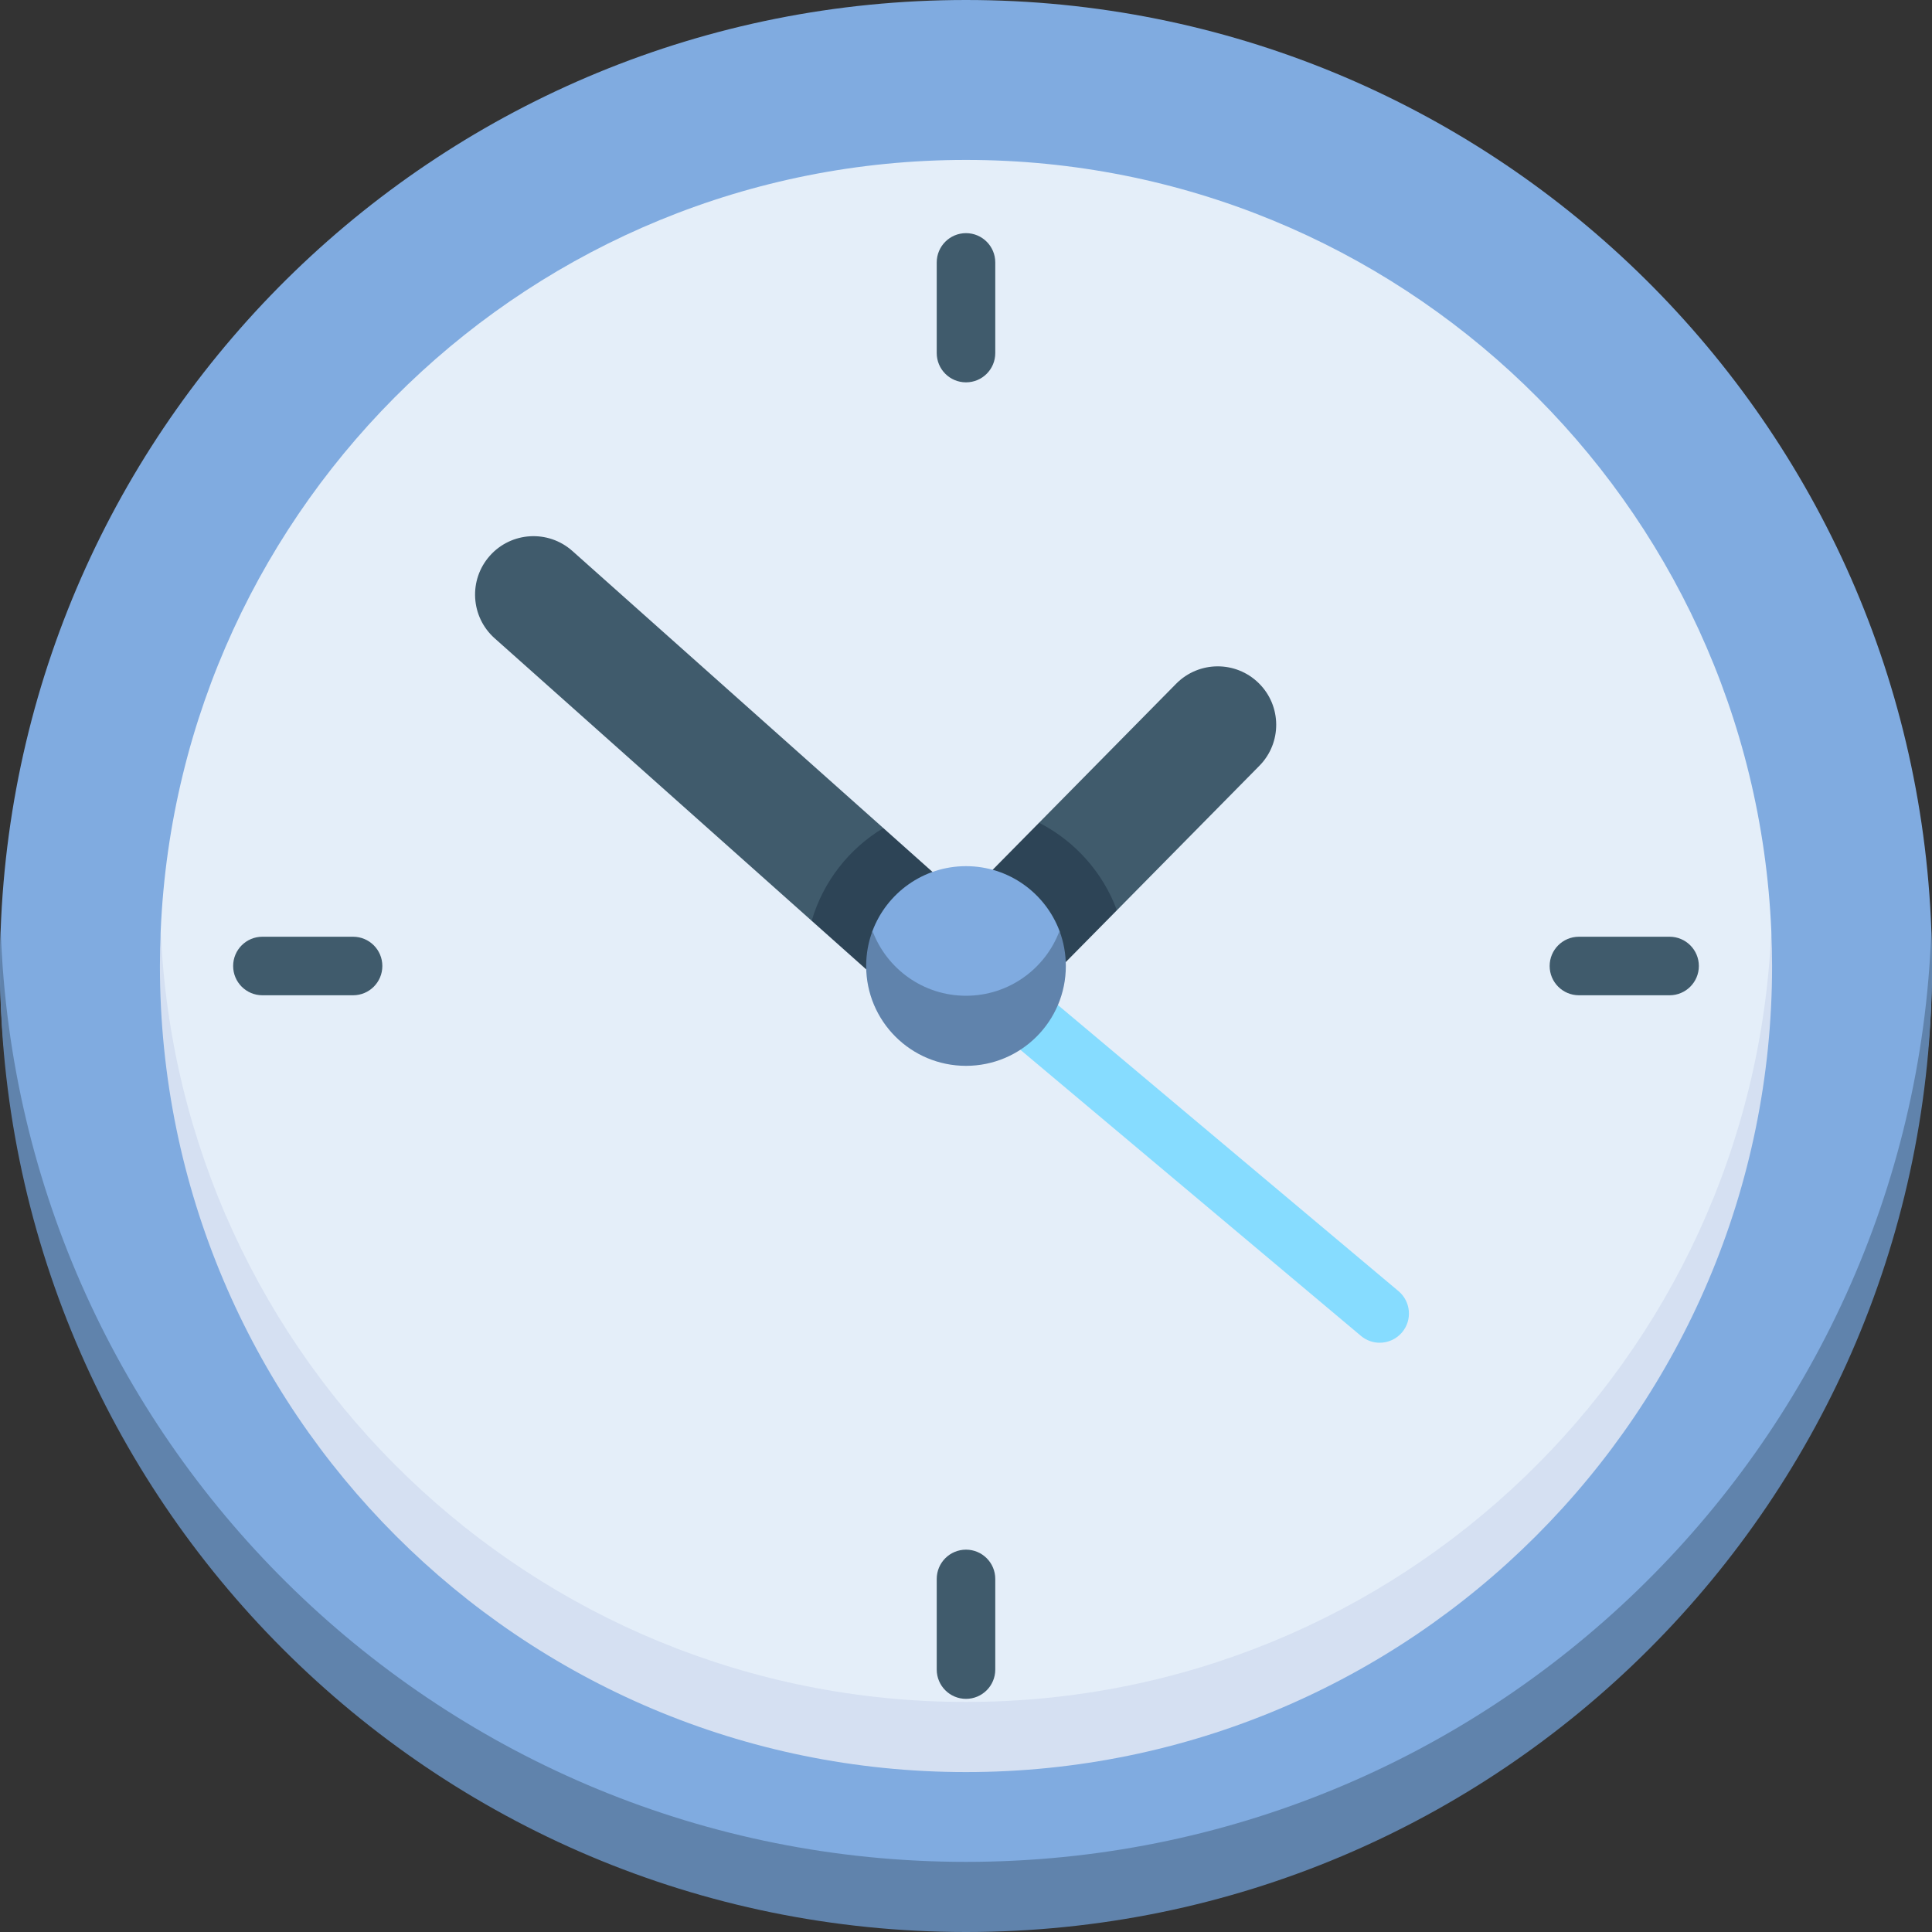 <?xml version="1.0" encoding="UTF-8"?> <svg xmlns="http://www.w3.org/2000/svg" width="40" height="40" viewBox="0 0 40 40" fill="none"><rect x="0" y="0" width="40" height="40" fill="#333333" stroke="none"/><g clip-path="url(#clip0_2032_23367)"><path d="M40 20C40 19.757 39.996 19.515 39.987 19.274C39.605 8.565 30.803 0 20 0C9.197 0 0.395 8.565 0.013 19.274C0.004 19.515 0 19.757 0 20C0 31.046 10.274 39.274 20 39.274C29.903 39.274 40 31.046 40 20Z" fill="#80ABE0"></path><path d="M20 38.548C9.197 38.548 0.397 29.983 0.015 19.274C0.006 19.515 0 19.757 0 20C0 31.046 8.954 40 20 40C31.046 40 40 31.046 40 20C40 19.757 39.994 19.515 39.986 19.274C39.603 29.983 30.803 38.548 20 38.548Z" fill="#6083AC"></path><path d="M36.673 19.274C36.293 10.394 28.974 3.311 20 3.311C11.026 3.311 3.707 10.394 3.327 19.274C3.316 19.515 3.327 35.627 20 35.627C36.673 35.627 36.684 19.515 36.673 19.274Z" fill="#E4EEF9"></path><path d="M20 35.237C11.026 35.237 3.708 28.154 3.328 19.274C3.317 19.515 3.311 19.757 3.311 20C3.311 29.217 10.783 36.689 20 36.689C29.217 36.689 36.689 29.217 36.689 20C36.689 19.757 36.682 19.515 36.672 19.274C36.292 28.154 28.974 35.237 20 35.237Z" fill="#D5E0F2"></path><path d="M26.062 14.145C25.586 13.675 24.82 13.681 24.351 14.156L21.513 17.034L21.798 18.404L23.124 18.846L26.074 15.855C26.543 15.38 26.538 14.614 26.062 14.145Z" fill="#405B6C"></path><path d="M18.288 17.144L11.85 11.407C11.351 10.963 10.586 11.007 10.142 11.506C9.698 12.005 9.742 12.769 10.24 13.214L16.805 19.064L18.173 18.607L18.288 17.144Z" fill="#405B6C"></path><path d="M28.565 27.8C28.428 27.8 28.29 27.753 28.177 27.658L20.515 21.222C20.259 21.007 20.226 20.626 20.441 20.37C20.655 20.114 21.037 20.081 21.293 20.296L28.955 26.732C29.21 26.947 29.244 27.328 29.029 27.584C28.909 27.726 28.738 27.8 28.565 27.8Z" fill="#86DCFF"></path><path d="M16.805 19.064L17.934 20.07L19.385 19.577L19.306 18.052L18.288 17.144C17.578 17.57 17.042 18.253 16.805 19.064Z" fill="#2D4456"></path><path d="M21.513 17.034L20.552 18.008V19.919H22.065L23.124 18.846C22.833 18.059 22.253 17.413 21.513 17.034Z" fill="#2D4456"></path><path d="M21.936 19.274C21.642 18.491 20.886 17.933 20 17.933C19.114 17.933 18.358 18.491 18.064 19.274C17.979 19.5 18.058 21.341 20 21.341C21.942 21.341 22.021 19.5 21.936 19.274Z" fill="#80ABE0"></path><path d="M20 20.616C19.114 20.616 18.358 20.058 18.064 19.274C17.979 19.5 17.933 19.744 17.933 20C17.933 21.142 18.858 22.067 20 22.067C21.142 22.067 22.067 21.142 22.067 20C22.067 19.744 22.02 19.5 21.936 19.274C21.642 20.058 20.886 20.616 20 20.616Z" fill="#6083AC"></path><path d="M20.606 7.31V5.433C20.606 5.099 20.335 4.827 20 4.827C19.665 4.827 19.394 5.099 19.394 5.433V7.31C19.394 7.645 19.665 7.916 20 7.916C20.335 7.916 20.606 7.645 20.606 7.31Z" fill="#405B6C"></path><path d="M19.394 32.69V34.567C19.394 34.901 19.665 35.173 20 35.173C20.335 35.173 20.606 34.901 20.606 34.567V32.69C20.606 32.355 20.335 32.084 20 32.084C19.665 32.084 19.394 32.355 19.394 32.69Z" fill="#405B6C"></path><path d="M34.567 20.606C34.901 20.606 35.173 20.335 35.173 20C35.173 19.665 34.901 19.394 34.567 19.394H32.69C32.355 19.394 32.084 19.665 32.084 20C32.084 20.335 32.355 20.606 32.69 20.606H34.567Z" fill="#405B6C"></path><path d="M5.433 19.394C5.098 19.394 4.827 19.665 4.827 20C4.827 20.335 5.098 20.606 5.433 20.606H7.31C7.645 20.606 7.916 20.335 7.916 20C7.916 19.665 7.645 19.394 7.31 19.394H5.433Z" fill="#405B6C"></path></g><defs><clipPath id="clip0_2032_23367"><rect width="40" height="40" fill="white"></rect></clipPath></defs></svg> 